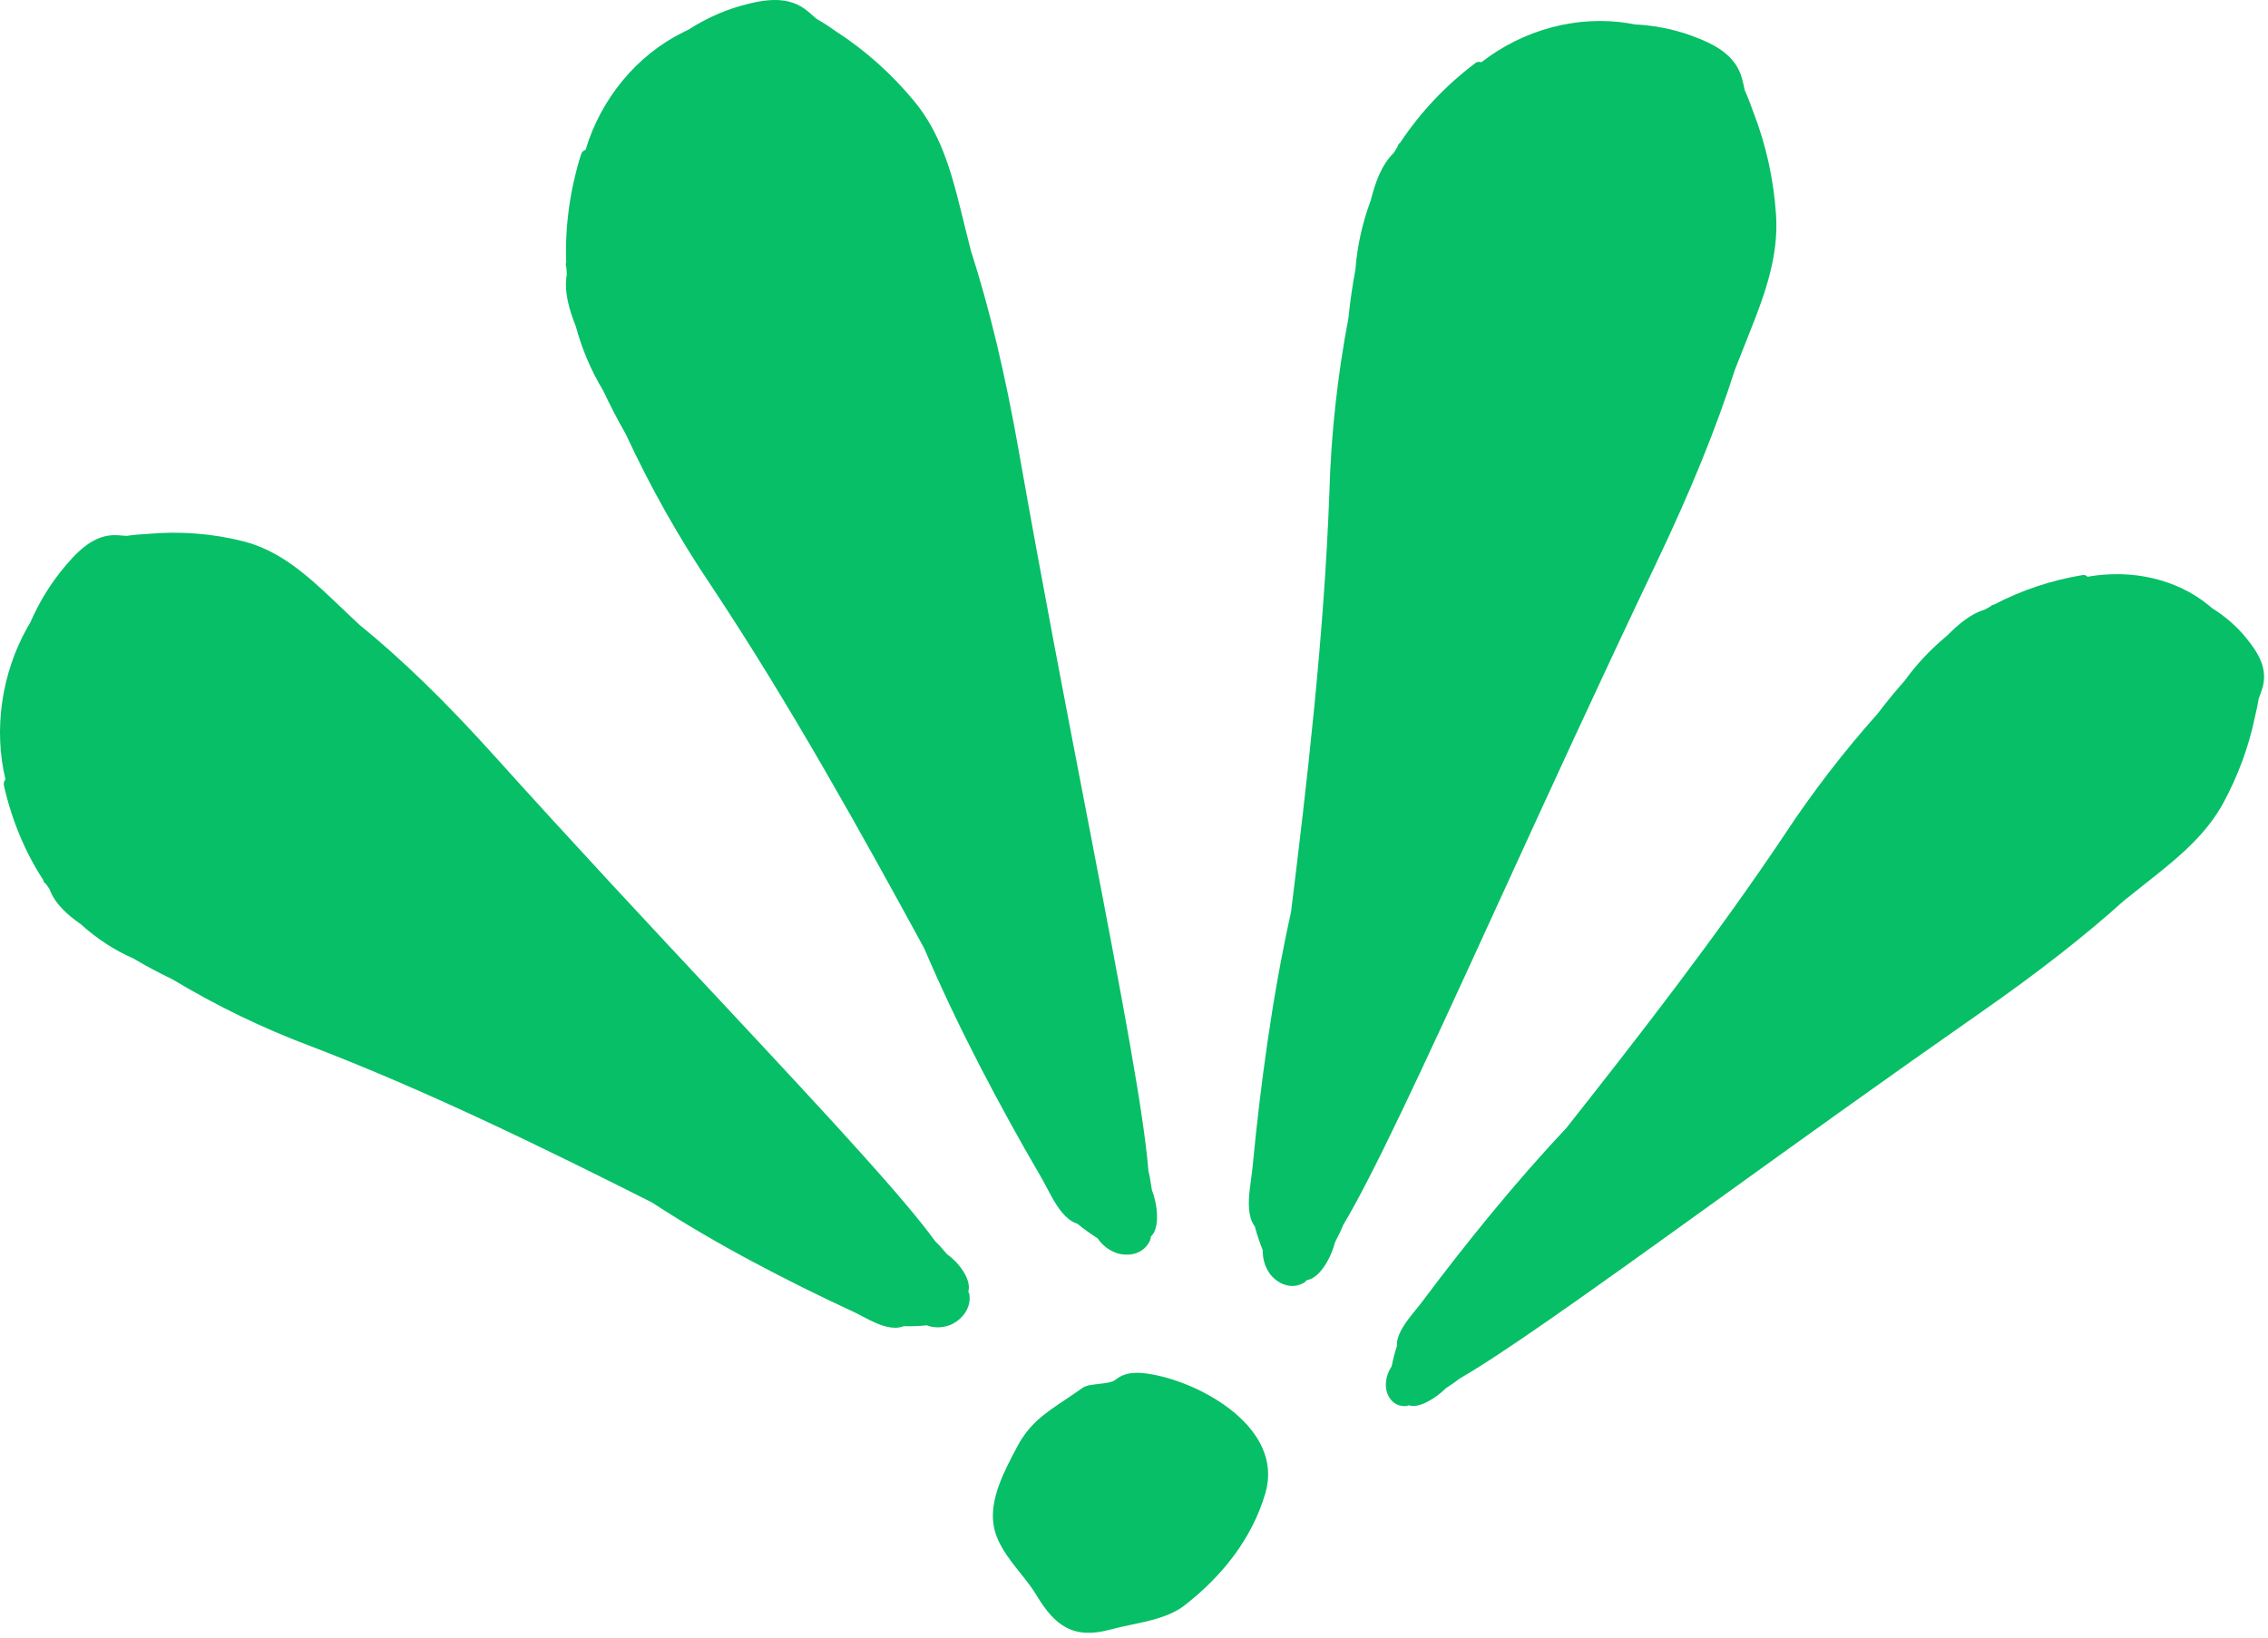<svg width="209" height="151" viewBox="0 0 209 151" fill="none" xmlns="http://www.w3.org/2000/svg">
<path fill-rule="evenodd" clip-rule="evenodd" d="M77.032 2.889C79.741 4.642 82.174 6.815 84.26 9.346C86.616 12.196 87.631 15.664 88.533 19.355L89.466 23.098C91.17 28.361 92.647 34.548 93.898 41.658C96.02 53.702 98.179 64.881 100.095 74.8L100.252 75.613C103.622 93.099 105.399 102.648 105.83 107.932C105.934 108.341 106.012 108.76 106.066 109.185L106.148 109.683C106.648 110.936 106.943 113.17 106.049 113.989C106.05 114.115 106.022 114.242 105.968 114.359C105.393 115.59 104.045 115.834 102.974 115.525C102.229 115.284 101.592 114.8 101.143 114.137C100.496 113.729 99.874 113.281 99.281 112.795C98.995 112.703 98.73 112.561 98.494 112.374C97.633 111.691 97.026 110.54 96.462 109.471L96.462 109.471C96.275 109.117 96.093 108.771 95.908 108.454C93.963 105.127 92.1 101.743 90.32 98.302C88.48 94.738 86.746 91.112 85.162 87.403C79.557 77.112 72.816 64.933 65.541 53.993C62.574 49.593 59.944 44.926 57.675 40.031C56.932 38.727 56.237 37.389 55.591 36.017C54.482 34.19 53.629 32.185 53.054 30.056C52.454 28.544 51.947 26.857 52.236 25.285C52.216 25.109 52.207 24.937 52.198 24.764V24.764V24.763L52.192 24.644L52.165 24.561C52.125 24.441 52.128 24.305 52.174 24.177C52.058 20.85 52.525 17.47 53.551 14.21C53.583 14.113 53.638 14.025 53.71 13.954C53.783 13.884 53.87 13.834 53.962 13.81C54.664 11.471 55.836 9.283 57.39 7.408C58.944 5.533 60.841 4.019 62.94 2.979C63.053 2.921 63.164 2.868 63.275 2.815C63.339 2.784 63.402 2.754 63.465 2.723C64.954 1.762 66.548 1.032 68.195 0.556C70.429 -0.075 72.666 -0.463 74.467 1.061C74.727 1.28 74.981 1.505 75.234 1.732C76.082 2.204 76.826 2.741 77.031 2.889L77.032 2.889ZM22.435 49.898C19.586 49.175 16.631 48.943 13.654 49.209C13.595 49.215 13.501 49.22 13.38 49.228C13.001 49.251 12.357 49.291 11.681 49.393C11.371 49.365 11.065 49.346 10.762 49.329C8.613 49.224 7.021 50.891 5.545 52.748C4.461 54.122 3.54 55.667 2.813 57.33C2.761 57.431 2.703 57.528 2.646 57.625C2.602 57.699 2.558 57.773 2.515 57.85C1.34 59.947 0.549 62.293 0.201 64.715C-0.147 67.138 -0.043 69.574 0.506 71.843C0.44 71.917 0.391 72.01 0.366 72.111C0.34 72.213 0.339 72.319 0.362 72.416C1.089 75.606 2.315 78.551 3.978 81.102C4.001 81.23 4.063 81.339 4.153 81.408L4.217 81.452C4.327 81.615 4.44 81.773 4.555 81.933C5.068 83.345 6.267 84.364 7.458 85.197C8.92 86.523 10.546 87.583 12.29 88.347C13.449 89.034 14.635 89.668 15.843 90.241C19.96 92.718 24.257 94.796 28.696 96.457C39.646 100.648 50.754 106.137 60.069 110.83C63.078 112.789 66.168 114.59 69.321 116.275C72.362 117.899 75.44 119.431 78.557 120.872C78.855 121.01 79.165 121.172 79.483 121.338L79.483 121.338L79.483 121.338L79.483 121.338C80.434 121.837 81.456 122.372 82.461 122.386C82.736 122.391 83.014 122.342 83.284 122.24C83.986 122.261 84.691 122.235 85.397 122.162C86.07 122.414 86.809 122.409 87.517 122.146C88.521 121.741 89.468 120.726 89.346 119.409C89.334 119.282 89.296 119.165 89.234 119.067C89.557 117.878 88.268 116.298 87.279 115.615C87.224 115.55 87.167 115.486 87.111 115.422L87.019 115.318L86.979 115.274C86.734 114.971 86.473 114.689 86.196 114.429C83.357 110.531 77.445 104.088 66.495 92.374C60.16 85.599 52.98 77.917 45.401 69.5C41.046 64.663 36.949 60.689 33.11 57.579C32.276 56.781 31.439 55.988 30.6 55.2C28.098 52.83 25.65 50.716 22.435 49.898ZM106.143 126.681C105.014 126.484 103.802 126.361 102.781 127.188C102.495 127.419 101.871 127.492 101.251 127.564C100.659 127.633 100.071 127.701 99.79 127.907C99.219 128.312 98.688 128.667 98.193 128.998L98.193 128.998C96.26 130.29 94.868 131.22 93.738 133.342L93.697 133.42C92.557 135.569 91.19 138.146 91.555 140.533C91.814 142.225 92.926 143.619 94.007 144.975C94.549 145.654 95.083 146.323 95.499 147.016C97.225 149.893 98.941 151.147 102.415 150.181C102.979 150.025 103.596 149.896 104.233 149.763L104.233 149.763L104.233 149.763L104.234 149.763C105.96 149.402 107.829 149.011 109.171 147.966C112.543 145.336 115.37 141.892 116.616 137.599C118.308 131.689 110.847 127.509 106.143 126.681ZM163.666 19.806C163.446 16.522 162.739 13.328 161.566 10.313C161.543 10.255 161.509 10.163 161.466 10.043L161.465 10.04L161.465 10.04C161.326 9.655 161.087 8.994 160.781 8.318C160.719 7.992 160.634 7.653 160.553 7.33C159.982 5.033 157.945 4.044 155.766 3.25C154.155 2.674 152.438 2.338 150.672 2.253C150.483 2.218 150.294 2.183 150.09 2.148C147.784 1.768 145.365 1.894 143.014 2.515C140.664 3.137 138.441 4.238 136.511 5.738C136.423 5.701 136.324 5.689 136.224 5.704C136.124 5.719 136.027 5.759 135.946 5.821C133.217 7.882 130.872 10.368 129.03 13.152C128.92 13.229 128.839 13.339 128.802 13.46L128.775 13.544C128.659 13.727 128.546 13.909 128.436 14.093C127.288 15.208 126.718 16.88 126.317 18.467C125.545 20.54 125.071 22.676 124.907 24.815C124.631 26.313 124.415 27.813 124.26 29.313C123.25 34.635 122.664 39.984 122.507 45.311C122.038 58.499 120.415 72.382 118.97 84.065C118.093 88.016 117.39 91.992 116.81 95.981C116.252 99.831 115.793 103.684 115.431 107.54C115.397 107.906 115.343 108.294 115.288 108.691L115.288 108.692L115.288 108.692C115.122 109.895 114.943 111.189 115.245 112.251C115.326 112.541 115.459 112.813 115.637 113.055C115.835 113.799 116.079 114.529 116.366 115.24C116.345 116.043 116.581 116.811 117.044 117.443C117.731 118.322 118.966 118.912 120.147 118.246C120.259 118.18 120.356 118.092 120.429 117.989C121.631 117.841 122.693 115.846 123.015 114.533L123.238 114.078C123.442 113.699 123.622 113.31 123.777 112.915C126.5 108.351 130.63 99.53 138.059 83.27L138.267 82.816L138.268 82.815C142.518 73.526 147.319 63.034 152.66 51.834C155.783 45.296 158.187 39.382 159.871 34.09L161.292 30.489C162.714 26.939 163.908 23.513 163.666 19.806ZM207.773 66.183C207.216 68.852 206.25 71.474 204.903 73.974C203.378 76.794 200.978 78.853 198.363 80.916L195.724 83.018C192.129 86.26 187.747 89.684 182.577 93.289C173.727 99.468 165.579 105.335 158.365 110.529L158.01 110.784C145.389 119.881 138.472 124.777 134.484 127.084C134.195 127.315 133.892 127.531 133.576 127.732L133.213 127.981C132.387 128.822 130.734 129.881 129.826 129.526C129.728 129.574 129.62 129.602 129.512 129.606C128.383 129.641 127.789 128.732 127.711 127.82C127.677 127.177 127.862 126.521 128.244 125.938C128.368 125.305 128.531 124.674 128.733 124.05C128.719 123.804 128.751 123.553 128.826 123.308C129.101 122.411 129.817 121.528 130.483 120.707C130.704 120.435 130.918 120.171 131.11 119.915C133.124 117.218 135.206 114.561 137.355 111.944C139.583 109.234 141.891 106.581 144.31 104.012C150.658 95.977 158.137 86.391 164.491 76.871C167.035 73.013 169.889 69.306 173.027 65.78C173.821 64.737 174.657 63.717 175.535 62.722C176.626 61.211 177.934 59.823 179.421 58.596C180.426 57.583 181.588 56.573 182.9 56.195C183.061 56.103 183.223 56.012 183.388 55.922L183.445 55.871C183.526 55.796 183.633 55.746 183.745 55.732C186.304 54.394 189.079 53.47 191.927 53.005C192.012 52.991 192.098 52.999 192.174 53.026C192.251 53.054 192.315 53.101 192.36 53.162C194.393 52.803 196.45 52.849 198.376 53.298C200.303 53.747 202.05 54.586 203.487 55.754C203.614 55.859 203.73 55.957 203.846 56.056C205.041 56.799 206.087 57.708 206.949 58.752C208.109 60.176 209.08 61.688 208.429 63.598C208.339 63.867 208.243 64.149 208.137 64.412C208.042 65.028 207.907 65.606 207.828 65.943C207.803 66.049 207.784 66.131 207.773 66.183Z" fill="#06BF66"/>
</svg>
